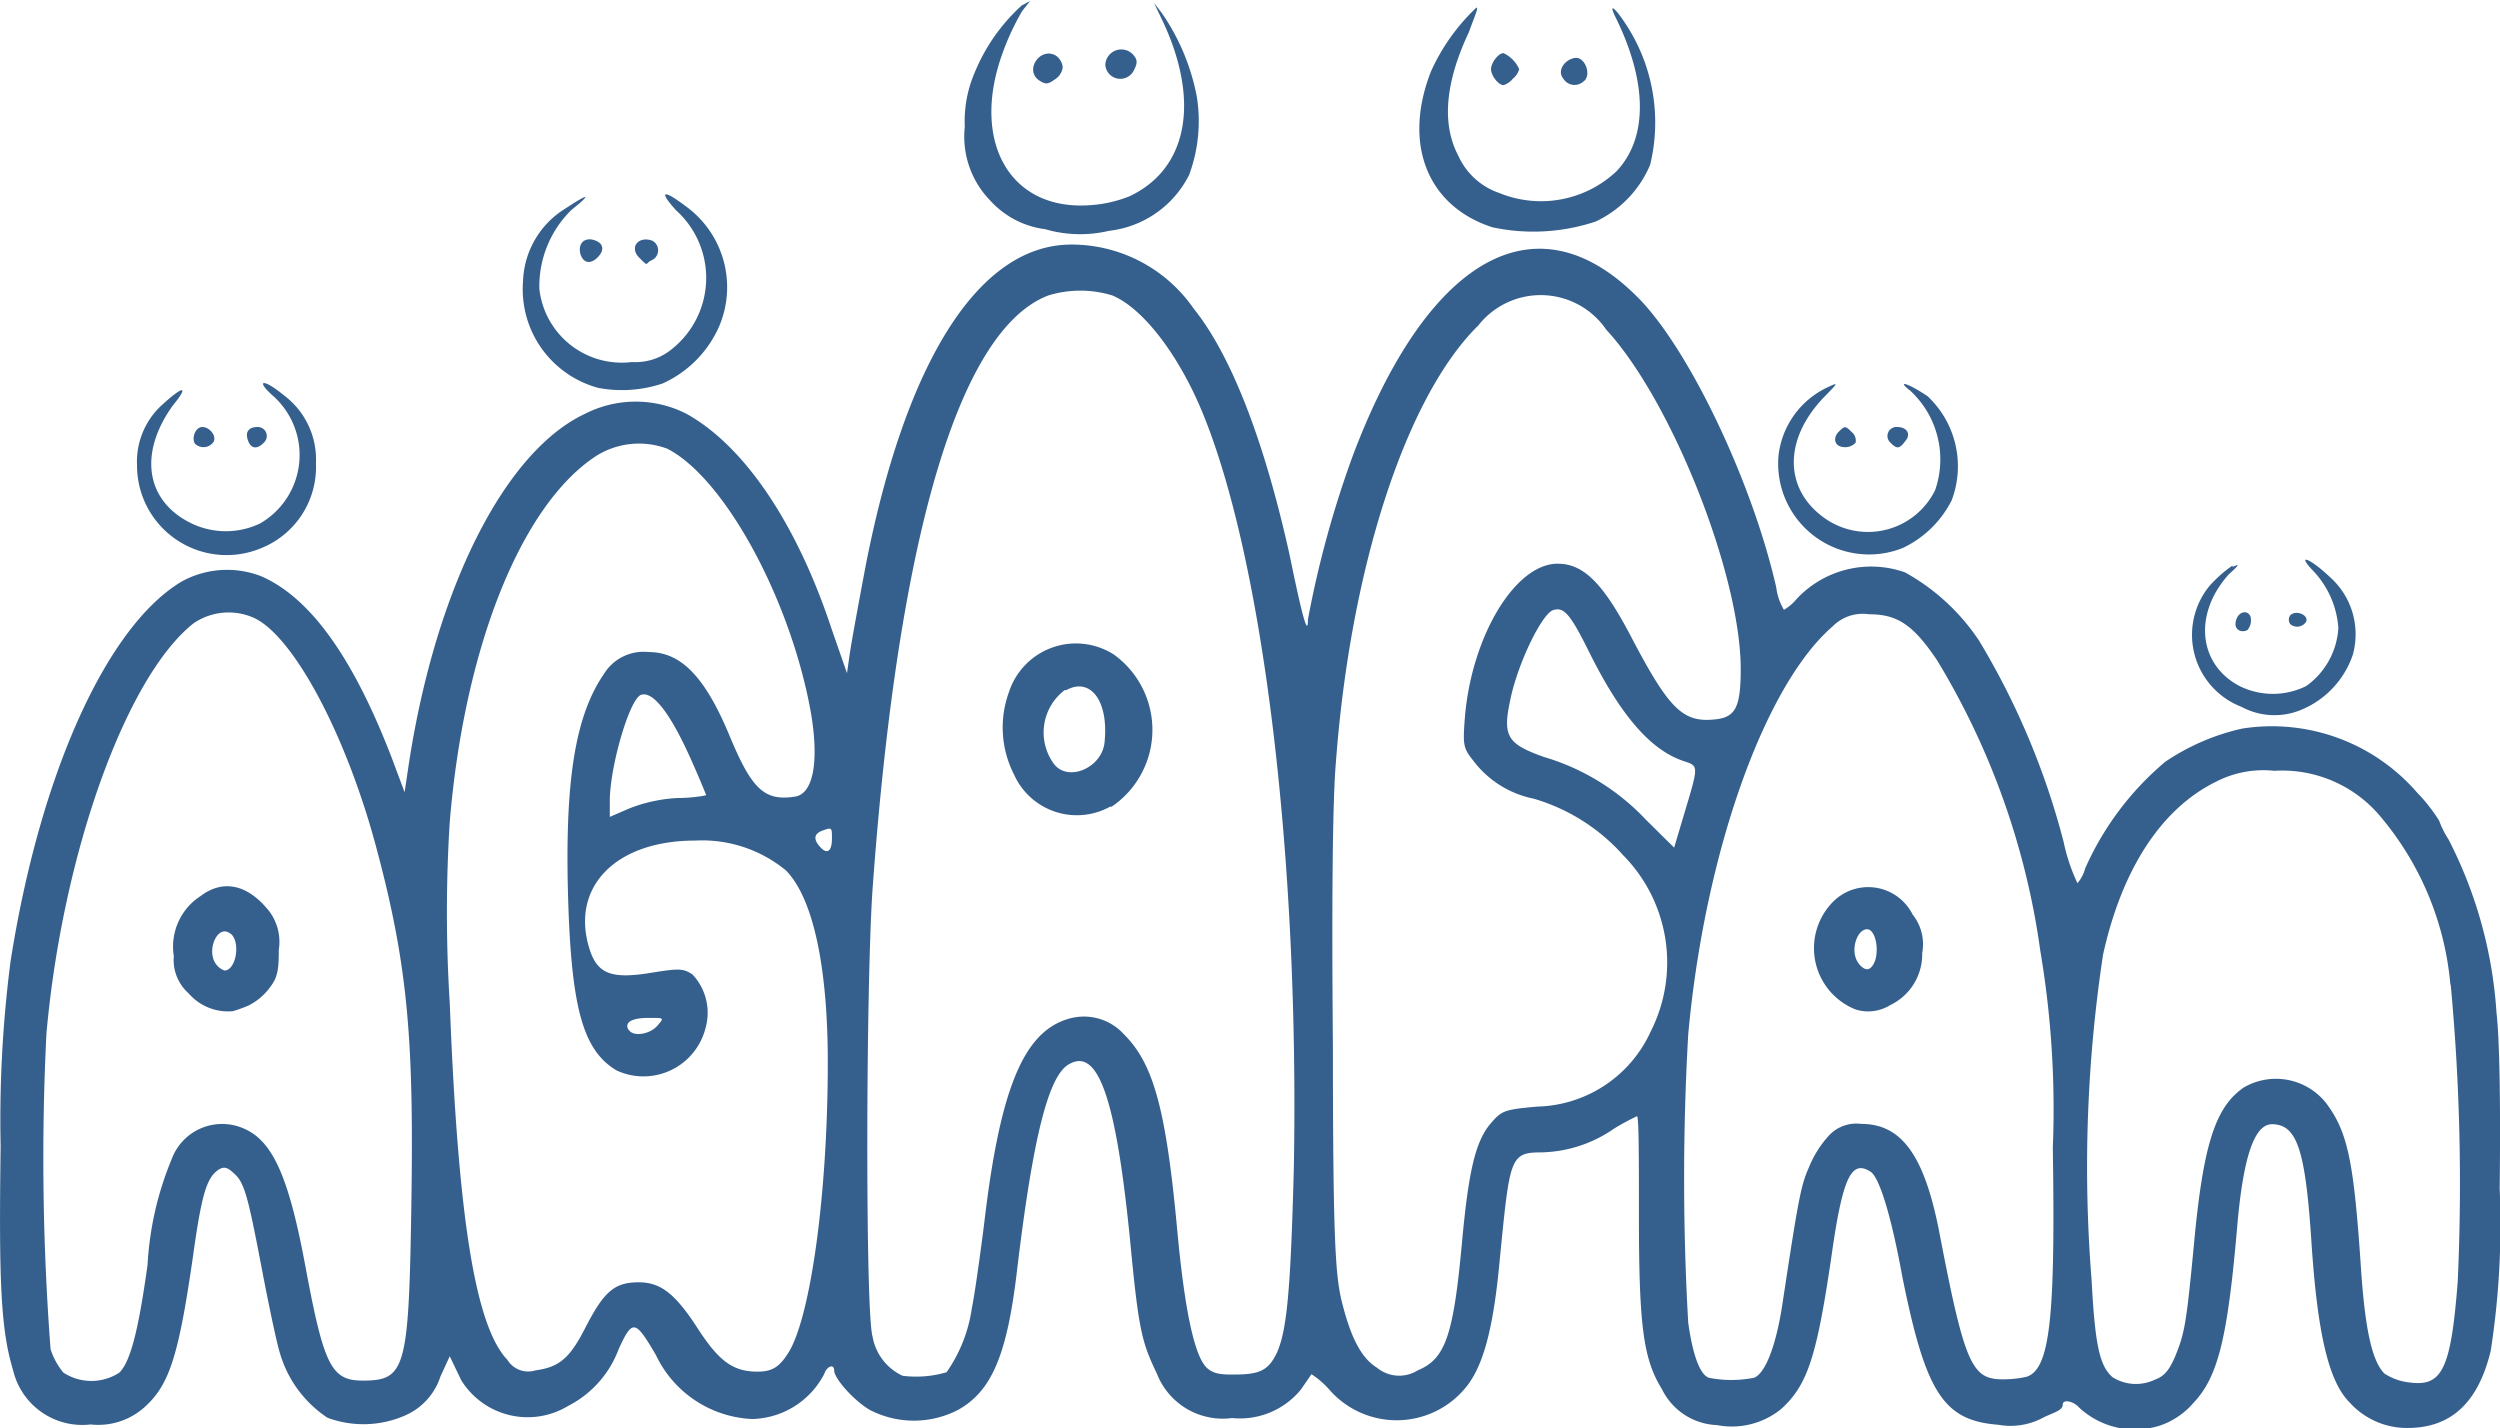 <svg id="Capa_1" data-name="Capa 1" xmlns="http://www.w3.org/2000/svg" width="78.1" height="44.62" viewBox="0 0 78.1 44.62"><defs><style>.cls-1{fill:#35608d;}</style></defs><title>logo_AGAFAN</title><path class="cls-1" d="M34.48,2a.5.5,0,0,1,.88-.31c.13.15.13.26,0,.5A.47.47,0,0,1,34.48,2ZM17.62,6.48a2.77,2.77,0,0,0-1.33,2.27,3.19,3.19,0,0,0,2.36,3.34,4,4,0,0,0,2-.14,3.5,3.5,0,0,0,1.76-1.77,3.12,3.12,0,0,0-1-3.74c-.75-.57-.9-.52-.34.1a2.84,2.84,0,0,1-.1,4.31,1.79,1.79,0,0,1-1.28.43A2.59,2.59,0,0,1,16.8,9a3.34,3.34,0,0,1,1-2.47C18.46,6,18.35,6,17.62,6.48Zm2.71,1.61a.34.34,0,0,0,0-.6c-.44-.16-.73.21-.41.53S20.08,8.19,20.33,8.09ZM32.89,2.46a.53.53,0,0,0,.26-.39.51.51,0,0,0-.21-.36c-.48-.29-1,.44-.53.77C32.61,2.61,32.68,2.61,32.89,2.46ZM18.08,7.9c.09.29.31.34.54.11s.18-.45-.11-.54S18,7.56,18.08,7.9ZM31.88.32,32.13,0l-.26.14a5.79,5.79,0,0,0-1.48,2.12,3.82,3.82,0,0,0-.3,1.67,2.86,2.86,0,0,0,.79,2.3,2.79,2.79,0,0,0,1.72.9,3.91,3.91,0,0,0,2,.05,3.2,3.2,0,0,0,2.5-1.75A4.84,4.84,0,0,0,37.34,3,6.82,6.82,0,0,0,36.24.37L36,.06l.24.5c1.21,2.52.84,4.67-1,5.54A4,4,0,0,1,34,6.38c-2.51.18-3.73-2-2.73-4.75A7.84,7.84,0,0,1,31.88.32ZM5,12.63a2.4,2.4,0,0,0-.77,1.87,2.8,2.8,0,0,0,3.89,2.59,2.73,2.73,0,0,0,1.7-2.65,2.5,2.5,0,0,0-1-2.12c-.64-.53-.9-.49-.36,0a2.47,2.47,0,0,1-.38,4,2.48,2.48,0,0,1-2.15,0c-1.42-.69-1.66-2.17-.59-3.67C5.87,12,5.69,12,5,12.63ZM8.37,28.45a1.59,1.59,0,0,1,.29,1.19c0,.69-.05.89-.31,1.22a1.89,1.89,0,0,1-.63.52,4.13,4.13,0,0,1-.5.18A1.63,1.63,0,0,1,5.84,31a1.39,1.39,0,0,1-.46-1.16,1.88,1.88,0,0,1,.84-1.88C6.94,27.42,7.71,27.61,8.37,28.45Zm-1.22.69c-.41-.34-.8.59-.41,1a.52.52,0,0,0,.23.15C7.33,30.27,7.47,29.4,7.16,29.14ZM72,19.38c.06-.21-.33-.36-.5-.19a.23.23,0,0,0,0,.28A.33.33,0,0,0,72,19.38ZM59.7,28.54A1.48,1.48,0,0,1,60,29.74a1.76,1.76,0,0,1-1,1.63,1.31,1.31,0,0,1-1.07.14,2.06,2.06,0,0,1-.78-3.3A1.55,1.55,0,0,1,59.7,28.54ZM58.28,29c-.3,0-.5.57-.34.94.08.18.23.31.34.31s.21-.14.26-.31C58.65,29.53,58.51,29,58.28,29ZM77.94,31.6c.1.87.13,2.91.1,5.51a25.68,25.68,0,0,1-.28,5.06c-.39,1.62-1.24,2.41-2.6,2.41a2.41,2.41,0,0,1-1.81-.8c-.64-.64-1-2.1-1.19-5s-.45-3.68-1.23-3.69c-.55,0-.9,1-1.09,3.2-.3,3.49-.6,4.7-1.37,5.51a2.41,2.41,0,0,1-1,.69,2.56,2.56,0,0,1-2.56-.54c-.18-.21-.52-.28-.52-.1s-.26.24-.58.39a2.15,2.15,0,0,1-1.43.24c-1.72-.13-2.27-1-3-4.62-.35-1.92-.72-3.12-1-3.29-.6-.38-.87.19-1.22,2.68-.46,3.13-.75,4-1.57,4.74a2.44,2.44,0,0,1-2,.5,2,2,0,0,1-1.72-1.12c-.58-.94-.72-1.95-.72-5.41,0-1.72,0-3.12-.06-3.12a7.5,7.5,0,0,0-.72.39,4.12,4.12,0,0,1-2.25.74c-1,0-1,.16-1.31,3.27-.2,2.25-.53,3.44-1.09,4.1a2.79,2.79,0,0,1-4.2.09,2.75,2.75,0,0,0-.6-.53l-.33.48a2.46,2.46,0,0,1-2.15.89,2.21,2.21,0,0,1-2.35-1.39c-.48-1-.57-1.37-.84-4.2-.44-4.42-1-6-1.91-5.46-.64.36-1.12,2.3-1.61,6.37-.31,2.69-.79,3.84-1.86,4.43a3,3,0,0,1-2.74,0c-.53-.31-1.12-1-1.12-1.23s-.23-.14-.31.1a2.6,2.6,0,0,1-2.26,1.41,3.5,3.5,0,0,1-3-2c-.65-1.11-.73-1.12-1.16-.19a3.27,3.27,0,0,1-1.58,1.78,2.44,2.44,0,0,1-3.34-.8L14,42.34l-.29.63a2,2,0,0,1-1.13,1.23,3.23,3.23,0,0,1-2.4.06,3.64,3.64,0,0,1-1.48-2c-.11-.35-.36-1.55-.57-2.65-.45-2.36-.55-2.71-.89-3-.19-.18-.3-.2-.46-.1-.36.24-.52.72-.78,2.56-.45,3.17-.74,4.11-1.47,4.8a2.17,2.17,0,0,1-1.75.6A2.22,2.22,0,0,1,.36,42.78c-.38-1.26-.45-2.7-.39-7A38.6,38.6,0,0,1,.28,30c.92-5.85,3-10.46,5.34-11.86a2.94,2.94,0,0,1,2.51-.16c1.53.68,2.86,2.55,4.06,5.67l.4,1.07.14-.94c.85-5.48,3-9.71,5.49-10.88a3.49,3.49,0,0,1,3.18,0c1.8,1,3.44,3.42,4.53,6.72L26.41,21l.09-.63c.05-.34.28-1.6.5-2.76,1.26-6.41,3.55-10,6.42-10a4.64,4.64,0,0,1,3.82,2c1.19,1.48,2.22,4.18,3,7.71.41,2,.57,2.54.57,2a32,32,0,0,1,1.43-5.19c2.39-6.27,5.83-8.08,9-4.74,1.58,1.7,3.47,5.72,4.2,8.93a1.78,1.78,0,0,0,.24.7,1.45,1.45,0,0,0,.39-.33,3.18,3.18,0,0,1,3.39-.84,6.63,6.63,0,0,1,2.32,2.14,23.66,23.66,0,0,1,2.64,6.29,5.64,5.64,0,0,0,.43,1.28,1.15,1.15,0,0,0,.24-.46,9.24,9.24,0,0,1,2.5-3.33A7,7,0,0,1,70,22.73a6,6,0,0,1,5.46,2,5.16,5.16,0,0,1,.69.88,2.85,2.85,0,0,0,.29.58A13.74,13.74,0,0,1,77.94,31.6ZM11.73,26.54C10.8,23,9.15,19.88,7.9,19.28A1.94,1.94,0,0,0,6,19.44c-2.11,1.66-4.1,7.2-4.6,12.83a78.7,78.7,0,0,0,.13,9.85,2.21,2.21,0,0,0,.4.73,1.6,1.6,0,0,0,1.75,0c.34-.34.59-1.28.88-3.37a10,10,0,0,1,.75-3.29,1.68,1.68,0,0,1,2.31-.94c.88.41,1.37,1.57,1.88,4.33.57,3.05.8,3.52,1.78,3.52,1.34,0,1.44-.36,1.52-5.45S12.71,30.21,11.73,26.54Zm14.08,6.62c0-3-.46-5.14-1.31-6a4.12,4.12,0,0,0-2.84-.93c-2.5,0-3.92,1.48-3.28,3.43.25.74.69.9,1.91.7.87-.14,1-.14,1.29.05A1.74,1.74,0,0,1,22,32.05a2,2,0,0,1-2.79,1.36c-1.07-.64-1.43-2-1.52-5.68-.08-3.48.25-5.43,1.13-6.71a1.45,1.45,0,0,1,1.39-.68c1,0,1.76.74,2.55,2.66.67,1.6,1.06,2,2,1.86.59-.06.79-1.07.52-2.64-.63-3.52-2.69-7.31-4.48-8.23a2.51,2.51,0,0,0-2.25.24c-2.34,1.55-4.1,6-4.55,11.42a45.21,45.21,0,0,0,0,5.65c.26,6.73.8,10.1,1.8,11.15a.76.76,0,0,0,.88.33c.74-.1,1.07-.38,1.55-1.32.57-1.11.89-1.41,1.6-1.43s1.17.28,1.93,1.46c.65,1,1.09,1.33,1.85,1.33.48,0,.7-.15,1-.64C25.29,41,25.81,37.2,25.81,33.16Zm-4.38-9.7c-.6-1.29-1.11-1.91-1.46-1.78S19,23.91,19,25v.49l.6-.26a4.79,4.79,0,0,1,1.51-.33c.49,0,.9-.08.9-.09S21.76,24.18,21.43,23.46Zm-1.83,8.69c.13.21.64.14.88-.13s.21-.25-.29-.25S19.44,31.91,19.59,32.15Zm6.34-6c0-.33,0-.34-.3-.23s-.26.31-.05.53S25.94,26.55,25.94,26.17ZM37.5,12.82c-.75-1.8-1.85-3.22-2.8-3.62a3.41,3.41,0,0,0-2,0c-2.78,1.06-4.69,7.49-5.49,18.53-.21,3-.23,13.26,0,14a1.66,1.66,0,0,0,.94,1.22,3.41,3.41,0,0,0,1.37-.11,4.62,4.62,0,0,0,.79-2c.1-.49.26-1.67.38-2.6.49-4.21,1.22-6,2.6-6.43a1.69,1.69,0,0,1,1.78.48c.92.92,1.31,2.35,1.66,6.14.23,2.47.53,3.86.9,4.25.19.19.41.24.89.23.8,0,1.06-.14,1.32-.68.31-.69.43-1.92.53-5.8C40.54,26.86,39.43,17.48,37.5,12.82ZM50.66,26.69a6,6,0,0,0-2.8-1.77,3.14,3.14,0,0,1-1.91-1.22c-.29-.36-.3-.49-.24-1.28.2-2.56,1.57-4.84,2.9-4.84.8,0,1.41.59,2.29,2.27,1.17,2.24,1.61,2.68,2.56,2.6.7-.05.87-.35.87-1.58,0-2.94-2.16-8.39-4.2-10.6a2.48,2.48,0,0,0-4-.13c-2.25,2.21-4,7.56-4.45,13.69-.1,1.19-.13,4.31-.09,8.82,0,6,.08,7.1.26,7.91.29,1.19.62,1.83,1.12,2.14a1.09,1.09,0,0,0,1.27.08c.87-.36,1.12-1.09,1.39-4.08.21-2.24.43-3.13.93-3.68.31-.36.43-.39,1.41-.48a4,4,0,0,0,3.55-2.35A4.77,4.77,0,0,0,50.66,26.69Zm1.87-1.18c.5-1.67.5-1.6,0-1.77-1-.34-1.93-1.38-2.93-3.39-.59-1.19-.79-1.43-1.13-1.32s-1.08,1.6-1.33,2.76S47,23.2,48.19,23.62a7.13,7.13,0,0,1,3.17,1.95l.89.88ZM64.08,35.82a29.68,29.68,0,0,0-.39-6.14,23.74,23.74,0,0,0-3.23-9.09c-.75-1.11-1.24-1.43-2.12-1.43a1.32,1.32,0,0,0-1.14.38c-2.14,1.85-4,7.12-4.51,12.75a79.1,79.1,0,0,0,0,9c.14,1,.36,1.61.64,1.72a3.6,3.6,0,0,0,1.42,0c.35-.14.69-1,.89-2.35.49-3.23.57-3.66.82-4.22a3.3,3.3,0,0,1,.63-1,1.17,1.17,0,0,1,1-.36c1.28,0,2,1,2.47,3.52.77,4,1,4.46,1.95,4.46a3.3,3.3,0,0,0,.75-.08C64,42.74,64.16,41.11,64.08,35.82Zm12.42-5.09a9.41,9.41,0,0,0-2.15-5.21A4,4,0,0,0,71,24.05a3.23,3.23,0,0,0-1.82.34c-1.71.84-2.94,2.73-3.53,5.4a44.35,44.35,0,0,0-.36,10.15c.11,2.06.25,2.69.65,3.05a1.37,1.37,0,0,0,1.33.08c.28-.1.44-.28.63-.72.3-.74.35-1,.59-3.52.29-3.12.67-4.28,1.56-4.89a2,2,0,0,1,2.56.48c.68.9.87,1.81,1.09,5.07.13,2,.35,3,.74,3.39a1.77,1.77,0,0,0,.8.28c1,.13,1.28-.41,1.49-3.17A67.06,67.06,0,0,0,76.51,30.73ZM49.41,2.52c.28-.18.06-.79-.26-.74s-.57.4-.36.65A.41.41,0,0,0,49.41,2.52Zm8.18,11.42a.44.44,0,0,0,.33-.14.35.35,0,0,0-.13-.34c-.19-.19-.21-.19-.4,0S57.25,13.94,57.59,13.94Zm1.88-.19c.19-.21.06-.44-.25-.44a.28.28,0,0,0-.21.49C59.2,14,59.29,14,59.47,13.75Zm10.7,5.89a.46.46,0,0,0,.1-.31c0-.29-.35-.33-.46,0S70,19.76,70.18,19.64Zm-.48-2a4,4,0,0,0-.72.64,2.41,2.41,0,0,0,1,3.77,2.17,2.17,0,0,0,1.78.13,2.85,2.85,0,0,0,1.7-1.75A2.39,2.39,0,0,0,72.74,18c-.62-.59-1.08-.77-.52-.19A2.88,2.88,0,0,1,73,19.59a2.4,2.4,0,0,1-1,1.81,2.34,2.34,0,0,1-2.09,0c-1.29-.68-1.44-2.26-.33-3.49C69.91,17.61,69.93,17.57,69.7,17.68ZM57,12.09a2.69,2.69,0,0,0-1.49,2.12,2.84,2.84,0,0,0,3.88,2.88,3.28,3.28,0,0,0,1.53-1.49,3,3,0,0,0-.75-3.25c-.59-.4-1-.53-.55-.18a2.92,2.92,0,0,1,.78,3.12,2.34,2.34,0,0,1-3.43.88c-1.29-.9-1.31-2.46-.05-3.78C57.4,11.9,57.4,11.9,57,12.09ZM46.07.21a6.28,6.28,0,0,0-1.42,2c-.88,2.26-.11,4.2,1.92,4.86a6.14,6.14,0,0,0,3.23-.18,3.42,3.42,0,0,0,1.7-1.77A5.59,5.59,0,0,0,50.82.85C50.46.27,50.18,0,50.4.47c1,2,1.06,3.78.05,4.85A3.44,3.44,0,0,1,46.79,6a2.17,2.17,0,0,1-1.28-1.16c-.53-1-.41-2.3.33-3.87C46,.52,46.16.18,46.07.21Zm1.14,2.22a.59.59,0,0,0,.2-.3,1,1,0,0,0-.49-.5c-.16,0-.39.3-.39.5s.23.5.39.5A.62.62,0,0,0,47.21,2.43ZM6.63,13.76c.08-.19-.14-.45-.36-.45s-.34.35-.23.52A.38.38,0,0,0,6.63,13.76Zm28,11.41a2.15,2.15,0,0,1-3-1,3.23,3.23,0,0,1-.16-2.58,2.2,2.2,0,0,1,3.28-1.17A2.9,2.9,0,0,1,34.68,25.17Zm-1.42-3.64a1.66,1.66,0,0,0-.36,2.27c.43.64,1.56.16,1.61-.68C34.58,21.84,34,21.12,33.26,21.53ZM8.19,13.8A.28.28,0,0,0,8,13.31c-.29,0-.4.16-.3.43S8,14,8.19,13.8Z" transform="translate(0.05 0.03)"/></svg>